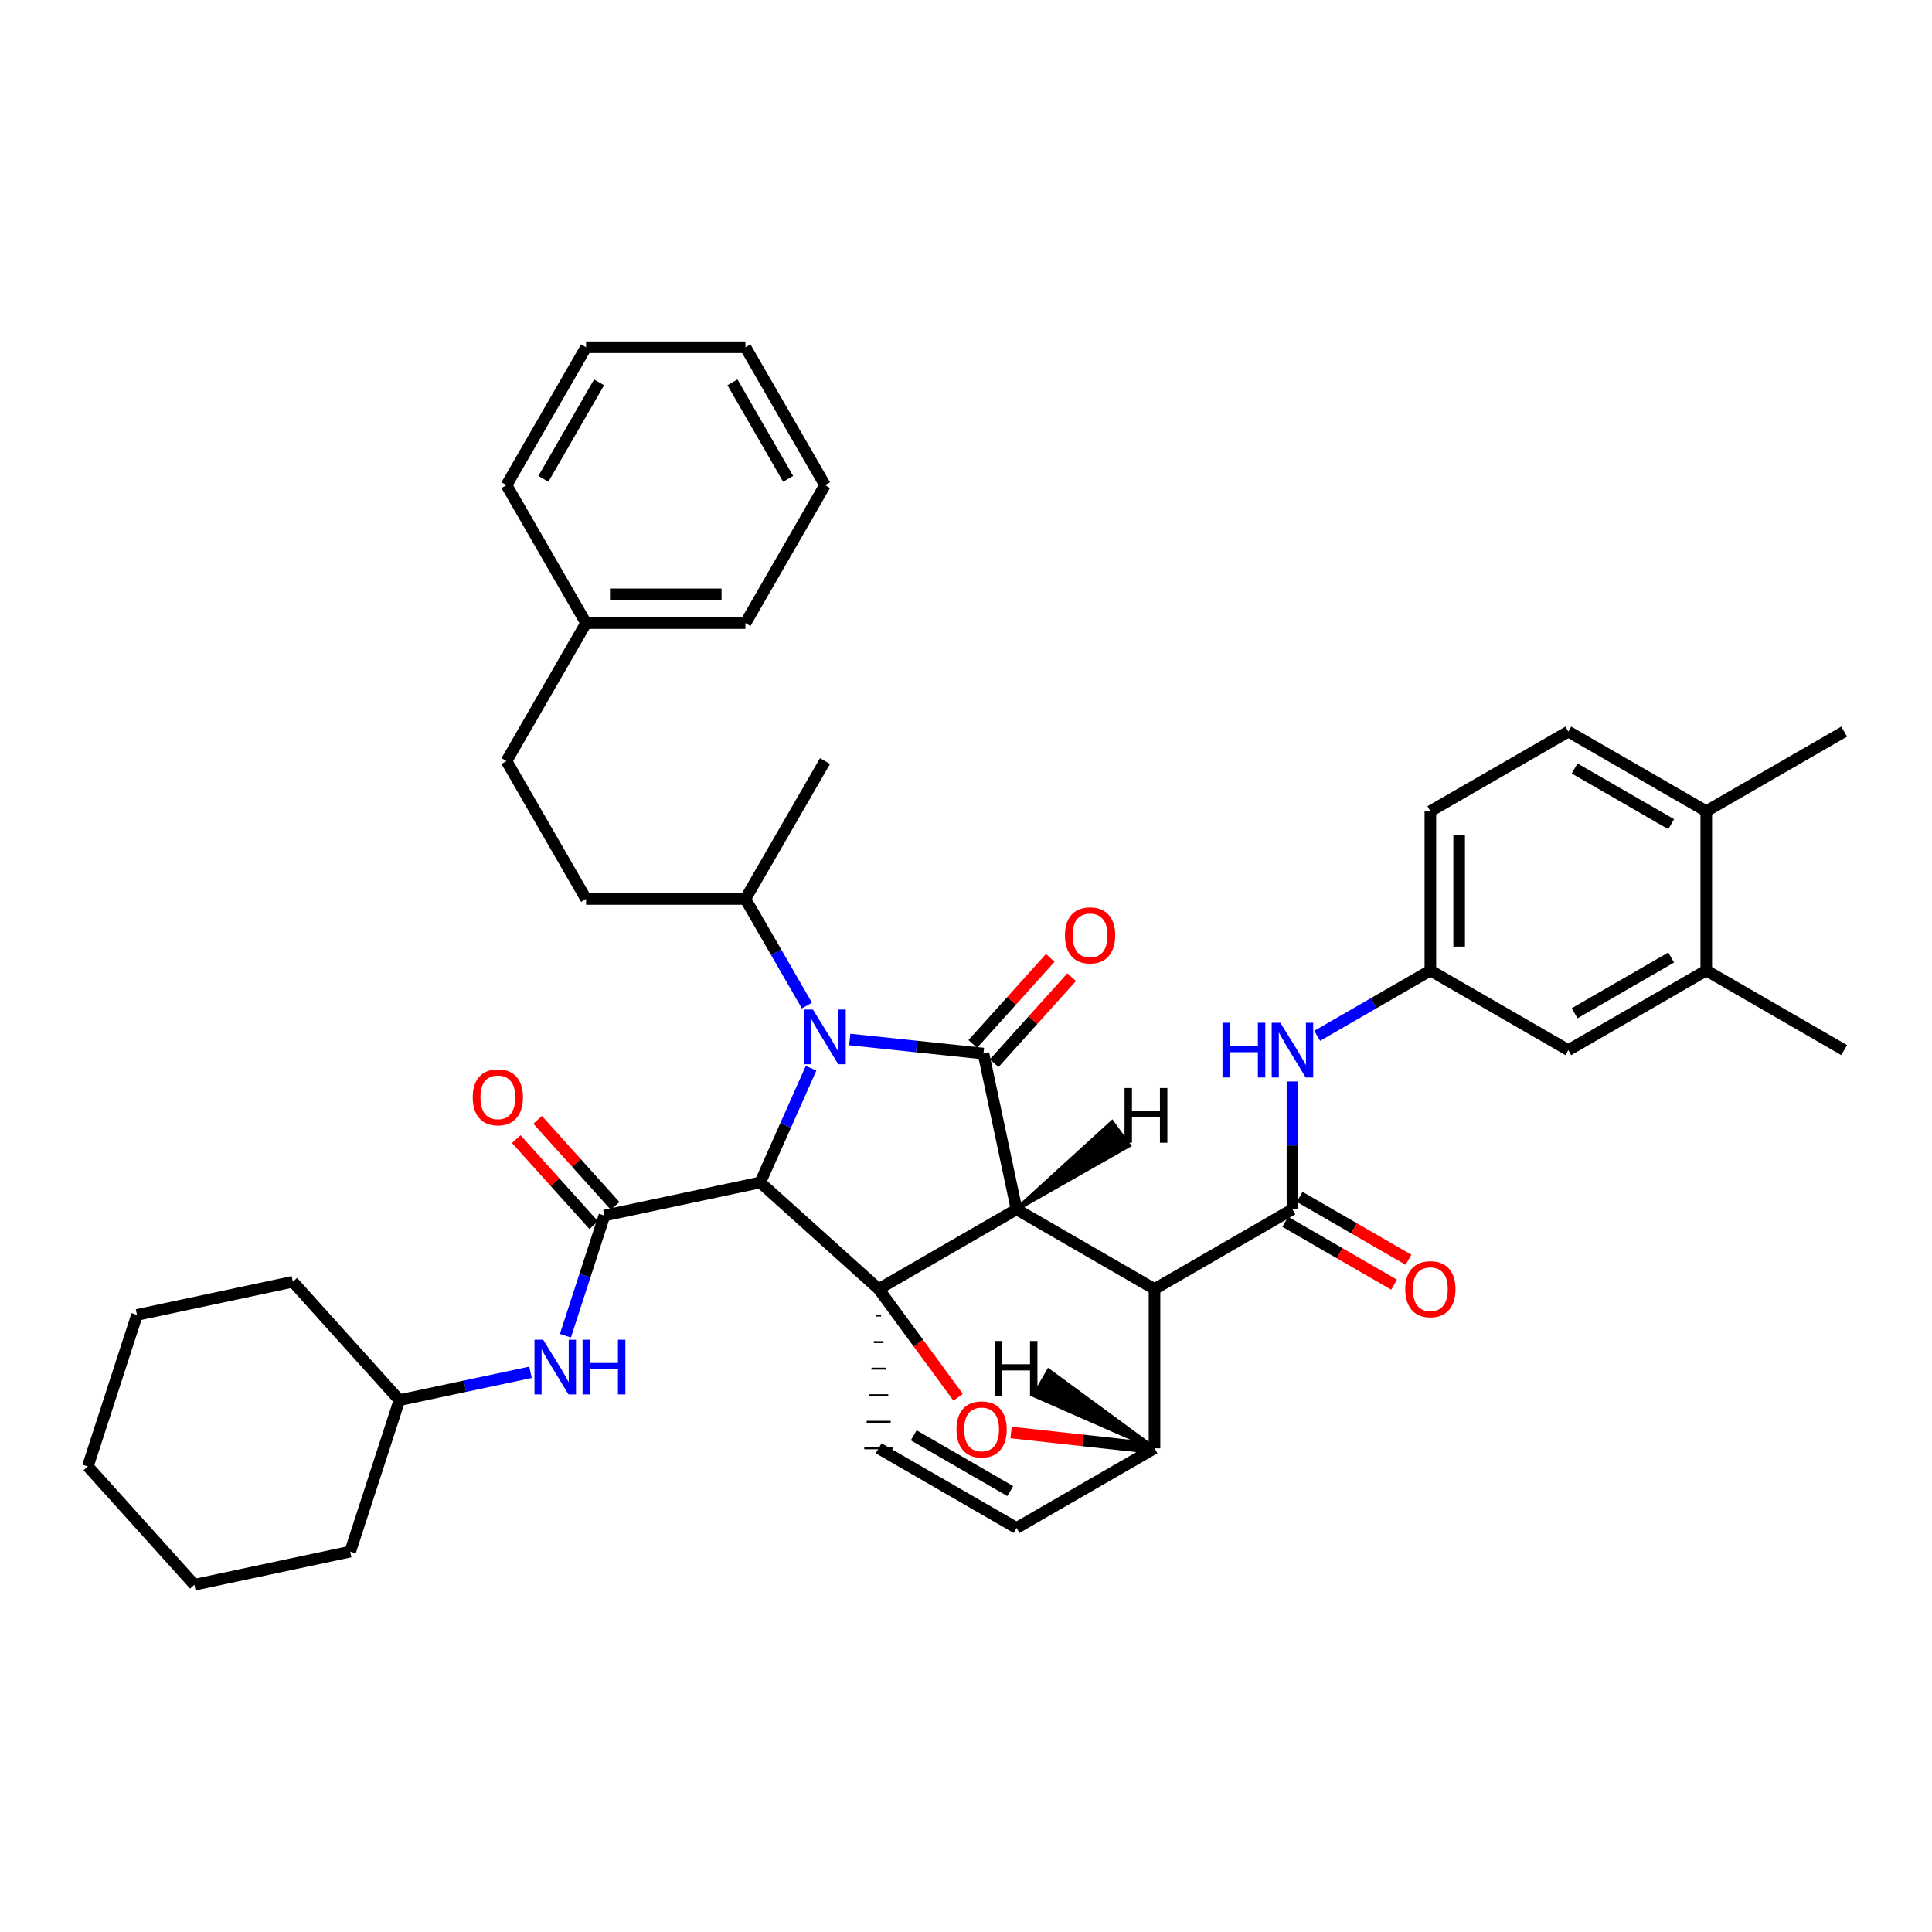 <?xml version='1.0' encoding='iso-8859-1'?>
<svg version='1.1' baseProfile='full'
              xmlns='http://www.w3.org/2000/svg'
                      xmlns:rdkit='http://www.rdkit.org/xml'
                      xmlns:xlink='http://www.w3.org/1999/xlink'
                  xml:space='preserve'
width='1000px' height='1000px' viewBox='0 0 1000 1000'>
<!-- END OF HEADER -->
<rect style='opacity:1.0;fill:#FFFFFF;stroke:none' width='1000' height='1000' x='0' y='0'> </rect>
<path class='bond-0' d='M 393.497,612.041 L 406.649,582.482' style='fill:none;fill-rule:evenodd;stroke:#000000;stroke-width:6px;stroke-linecap:butt;stroke-linejoin:miter;stroke-opacity:1' />
<path class='bond-0' d='M 406.649,582.482 L 419.802,552.923' style='fill:none;fill-rule:evenodd;stroke:#0000FF;stroke-width:6px;stroke-linecap:butt;stroke-linejoin:miter;stroke-opacity:1' />
<path class='bond-3' d='M 393.497,612.041 L 312.843,629.158' style='fill:none;fill-rule:evenodd;stroke:#000000;stroke-width:6px;stroke-linecap:butt;stroke-linejoin:miter;stroke-opacity:1' />
<path class='bond-43' d='M 393.497,612.041 L 454.79,667.201' style='fill:none;fill-rule:evenodd;stroke:#000000;stroke-width:6px;stroke-linecap:butt;stroke-linejoin:miter;stroke-opacity:1' />
<path class='bond-1' d='M 526.164,625.947 L 454.79,667.201' style='fill:none;fill-rule:evenodd;stroke:#000000;stroke-width:6px;stroke-linecap:butt;stroke-linejoin:miter;stroke-opacity:1' />
<path class='bond-2' d='M 526.164,625.947 L 597.572,667.201' style='fill:none;fill-rule:evenodd;stroke:#000000;stroke-width:6px;stroke-linecap:butt;stroke-linejoin:miter;stroke-opacity:1' />
<path class='bond-41' d='M 526.164,625.947 L 509.047,545.326' style='fill:none;fill-rule:evenodd;stroke:#000000;stroke-width:6px;stroke-linecap:butt;stroke-linejoin:miter;stroke-opacity:1' />
<path class='bond-46' d='M 526.164,625.947 L 584.369,592.887 L 575.615,580.832 Z' style='fill:#000000;fill-rule:evenodd;fill-opacity:1;stroke:#000000;stroke-width:2px;stroke-linecap:butt;stroke-linejoin:miter;stroke-opacity:1;' />
<path class='bond-9' d='M 417.655,520.48 L 401.727,492.891' style='fill:none;fill-rule:evenodd;stroke:#0000FF;stroke-width:6px;stroke-linecap:butt;stroke-linejoin:miter;stroke-opacity:1' />
<path class='bond-9' d='M 401.727,492.891 L 385.799,465.302' style='fill:none;fill-rule:evenodd;stroke:#000000;stroke-width:6px;stroke-linecap:butt;stroke-linejoin:miter;stroke-opacity:1' />
<path class='bond-40' d='M 439.821,538.047 L 474.434,541.687' style='fill:none;fill-rule:evenodd;stroke:#0000FF;stroke-width:6px;stroke-linecap:butt;stroke-linejoin:miter;stroke-opacity:1' />
<path class='bond-40' d='M 474.434,541.687 L 509.047,545.326' style='fill:none;fill-rule:evenodd;stroke:#000000;stroke-width:6px;stroke-linecap:butt;stroke-linejoin:miter;stroke-opacity:1' />
<path class='bond-42' d='M 454.79,667.201 L 475.351,695.207' style='fill:none;fill-rule:evenodd;stroke:#000000;stroke-width:6px;stroke-linecap:butt;stroke-linejoin:miter;stroke-opacity:1' />
<path class='bond-42' d='M 475.351,695.207 L 495.912,723.213' style='fill:none;fill-rule:evenodd;stroke:#FF0000;stroke-width:6px;stroke-linecap:butt;stroke-linejoin:miter;stroke-opacity:1' />
<path class='bond-44' d='M 453.548,680.941 L 456.031,680.941' style='fill:none;fill-rule:evenodd;stroke:#000000;stroke-width:1.0px;stroke-linecap:butt;stroke-linejoin:miter;stroke-opacity:1' />
<path class='bond-44' d='M 452.306,694.681 L 457.273,694.681' style='fill:none;fill-rule:evenodd;stroke:#000000;stroke-width:1.0px;stroke-linecap:butt;stroke-linejoin:miter;stroke-opacity:1' />
<path class='bond-44' d='M 451.065,708.421 L 458.514,708.421' style='fill:none;fill-rule:evenodd;stroke:#000000;stroke-width:1.0px;stroke-linecap:butt;stroke-linejoin:miter;stroke-opacity:1' />
<path class='bond-44' d='M 449.823,722.162 L 459.756,722.162' style='fill:none;fill-rule:evenodd;stroke:#000000;stroke-width:1.0px;stroke-linecap:butt;stroke-linejoin:miter;stroke-opacity:1' />
<path class='bond-44' d='M 448.582,735.902 L 460.998,735.902' style='fill:none;fill-rule:evenodd;stroke:#000000;stroke-width:1.0px;stroke-linecap:butt;stroke-linejoin:miter;stroke-opacity:1' />
<path class='bond-44' d='M 447.34,749.642 L 462.239,749.642' style='fill:none;fill-rule:evenodd;stroke:#000000;stroke-width:1.0px;stroke-linecap:butt;stroke-linejoin:miter;stroke-opacity:1' />
<path class='bond-4' d='M 597.572,667.201 L 668.972,625.947' style='fill:none;fill-rule:evenodd;stroke:#000000;stroke-width:6px;stroke-linecap:butt;stroke-linejoin:miter;stroke-opacity:1' />
<path class='bond-36' d='M 597.572,667.201 L 597.572,749.642' style='fill:none;fill-rule:evenodd;stroke:#000000;stroke-width:6px;stroke-linecap:butt;stroke-linejoin:miter;stroke-opacity:1' />
<path class='bond-8' d='M 312.843,629.158 L 302.749,660.265' style='fill:none;fill-rule:evenodd;stroke:#000000;stroke-width:6px;stroke-linecap:butt;stroke-linejoin:miter;stroke-opacity:1' />
<path class='bond-8' d='M 302.749,660.265 L 292.654,691.372' style='fill:none;fill-rule:evenodd;stroke:#0000FF;stroke-width:6px;stroke-linecap:butt;stroke-linejoin:miter;stroke-opacity:1' />
<path class='bond-10' d='M 318.38,624.174 L 298.33,601.902' style='fill:none;fill-rule:evenodd;stroke:#000000;stroke-width:6px;stroke-linecap:butt;stroke-linejoin:miter;stroke-opacity:1' />
<path class='bond-10' d='M 298.33,601.902 L 278.281,579.629' style='fill:none;fill-rule:evenodd;stroke:#FF0000;stroke-width:6px;stroke-linecap:butt;stroke-linejoin:miter;stroke-opacity:1' />
<path class='bond-10' d='M 307.306,634.142 L 287.257,611.87' style='fill:none;fill-rule:evenodd;stroke:#000000;stroke-width:6px;stroke-linecap:butt;stroke-linejoin:miter;stroke-opacity:1' />
<path class='bond-10' d='M 287.257,611.87 L 267.208,589.597' style='fill:none;fill-rule:evenodd;stroke:#FF0000;stroke-width:6px;stroke-linecap:butt;stroke-linejoin:miter;stroke-opacity:1' />
<path class='bond-5' d='M 523.329,741.464 L 560.451,745.553' style='fill:none;fill-rule:evenodd;stroke:#FF0000;stroke-width:6px;stroke-linecap:butt;stroke-linejoin:miter;stroke-opacity:1' />
<path class='bond-5' d='M 560.451,745.553 L 597.572,749.642' style='fill:none;fill-rule:evenodd;stroke:#000000;stroke-width:6px;stroke-linecap:butt;stroke-linejoin:miter;stroke-opacity:1' />
<path class='bond-7' d='M 668.972,625.947 L 668.972,592.853' style='fill:none;fill-rule:evenodd;stroke:#000000;stroke-width:6px;stroke-linecap:butt;stroke-linejoin:miter;stroke-opacity:1' />
<path class='bond-7' d='M 668.972,592.853 L 668.972,559.759' style='fill:none;fill-rule:evenodd;stroke:#0000FF;stroke-width:6px;stroke-linecap:butt;stroke-linejoin:miter;stroke-opacity:1' />
<path class='bond-12' d='M 665.244,632.397 L 693.405,648.671' style='fill:none;fill-rule:evenodd;stroke:#000000;stroke-width:6px;stroke-linecap:butt;stroke-linejoin:miter;stroke-opacity:1' />
<path class='bond-12' d='M 693.405,648.671 L 721.566,664.946' style='fill:none;fill-rule:evenodd;stroke:#FF0000;stroke-width:6px;stroke-linecap:butt;stroke-linejoin:miter;stroke-opacity:1' />
<path class='bond-12' d='M 672.699,619.497 L 700.86,635.772' style='fill:none;fill-rule:evenodd;stroke:#000000;stroke-width:6px;stroke-linecap:butt;stroke-linejoin:miter;stroke-opacity:1' />
<path class='bond-12' d='M 700.86,635.772 L 729.021,652.046' style='fill:none;fill-rule:evenodd;stroke:#FF0000;stroke-width:6px;stroke-linecap:butt;stroke-linejoin:miter;stroke-opacity:1' />
<path class='bond-35' d='M 597.572,749.642 L 526.164,790.863' style='fill:none;fill-rule:evenodd;stroke:#000000;stroke-width:6px;stroke-linecap:butt;stroke-linejoin:miter;stroke-opacity:1' />
<path class='bond-47' d='M 597.572,749.642 L 542.765,709.394 L 535.315,722.297 Z' style='fill:#000000;fill-rule:evenodd;fill-opacity:1;stroke:#000000;stroke-width:2px;stroke-linecap:butt;stroke-linejoin:miter;stroke-opacity:1;' />
<path class='bond-6' d='M 454.79,749.642 L 526.164,790.863' style='fill:none;fill-rule:evenodd;stroke:#000000;stroke-width:6px;stroke-linecap:butt;stroke-linejoin:miter;stroke-opacity:1' />
<path class='bond-6' d='M 472.947,742.923 L 522.909,771.778' style='fill:none;fill-rule:evenodd;stroke:#000000;stroke-width:6px;stroke-linecap:butt;stroke-linejoin:miter;stroke-opacity:1' />
<path class='bond-13' d='M 681.773,536.146 L 711.064,519.232' style='fill:none;fill-rule:evenodd;stroke:#0000FF;stroke-width:6px;stroke-linecap:butt;stroke-linejoin:miter;stroke-opacity:1' />
<path class='bond-13' d='M 711.064,519.232 L 740.355,502.318' style='fill:none;fill-rule:evenodd;stroke:#000000;stroke-width:6px;stroke-linecap:butt;stroke-linejoin:miter;stroke-opacity:1' />
<path class='bond-19' d='M 274.589,710.31 L 240.663,717.511' style='fill:none;fill-rule:evenodd;stroke:#0000FF;stroke-width:6px;stroke-linecap:butt;stroke-linejoin:miter;stroke-opacity:1' />
<path class='bond-19' d='M 240.663,717.511 L 206.737,724.711' style='fill:none;fill-rule:evenodd;stroke:#000000;stroke-width:6px;stroke-linecap:butt;stroke-linejoin:miter;stroke-opacity:1' />
<path class='bond-45' d='M 543.618,495.805 L 523.565,518.073' style='fill:none;fill-rule:evenodd;stroke:#FF0000;stroke-width:6px;stroke-linecap:butt;stroke-linejoin:miter;stroke-opacity:1' />
<path class='bond-45' d='M 523.565,518.073 L 503.511,540.341' style='fill:none;fill-rule:evenodd;stroke:#000000;stroke-width:6px;stroke-linecap:butt;stroke-linejoin:miter;stroke-opacity:1' />
<path class='bond-45' d='M 554.69,505.776 L 534.636,528.044' style='fill:none;fill-rule:evenodd;stroke:#FF0000;stroke-width:6px;stroke-linecap:butt;stroke-linejoin:miter;stroke-opacity:1' />
<path class='bond-45' d='M 534.636,528.044 L 514.583,550.311' style='fill:none;fill-rule:evenodd;stroke:#000000;stroke-width:6px;stroke-linecap:butt;stroke-linejoin:miter;stroke-opacity:1' />
<path class='bond-17' d='M 385.799,465.302 L 303.357,465.302' style='fill:none;fill-rule:evenodd;stroke:#000000;stroke-width:6px;stroke-linecap:butt;stroke-linejoin:miter;stroke-opacity:1' />
<path class='bond-24' d='M 385.799,465.302 L 427.019,393.919' style='fill:none;fill-rule:evenodd;stroke:#000000;stroke-width:6px;stroke-linecap:butt;stroke-linejoin:miter;stroke-opacity:1' />
<path class='bond-11' d='M 883.162,502.318 L 811.763,543.538' style='fill:none;fill-rule:evenodd;stroke:#000000;stroke-width:6px;stroke-linecap:butt;stroke-linejoin:miter;stroke-opacity:1' />
<path class='bond-11' d='M 865.003,495.598 L 815.023,524.452' style='fill:none;fill-rule:evenodd;stroke:#000000;stroke-width:6px;stroke-linecap:butt;stroke-linejoin:miter;stroke-opacity:1' />
<path class='bond-22' d='M 883.162,502.318 L 954.545,543.538' style='fill:none;fill-rule:evenodd;stroke:#000000;stroke-width:6px;stroke-linecap:butt;stroke-linejoin:miter;stroke-opacity:1' />
<path class='bond-38' d='M 883.162,502.318 L 883.162,419.876' style='fill:none;fill-rule:evenodd;stroke:#000000;stroke-width:6px;stroke-linecap:butt;stroke-linejoin:miter;stroke-opacity:1' />
<path class='bond-14' d='M 740.355,502.318 L 811.763,543.538' style='fill:none;fill-rule:evenodd;stroke:#000000;stroke-width:6px;stroke-linecap:butt;stroke-linejoin:miter;stroke-opacity:1' />
<path class='bond-18' d='M 740.355,502.318 L 740.355,419.876' style='fill:none;fill-rule:evenodd;stroke:#000000;stroke-width:6px;stroke-linecap:butt;stroke-linejoin:miter;stroke-opacity:1' />
<path class='bond-18' d='M 755.254,489.951 L 755.254,432.242' style='fill:none;fill-rule:evenodd;stroke:#000000;stroke-width:6px;stroke-linecap:butt;stroke-linejoin:miter;stroke-opacity:1' />
<path class='bond-15' d='M 883.162,419.876 L 811.763,378.68' style='fill:none;fill-rule:evenodd;stroke:#000000;stroke-width:6px;stroke-linecap:butt;stroke-linejoin:miter;stroke-opacity:1' />
<path class='bond-15' d='M 865.007,426.602 L 815.027,397.765' style='fill:none;fill-rule:evenodd;stroke:#000000;stroke-width:6px;stroke-linecap:butt;stroke-linejoin:miter;stroke-opacity:1' />
<path class='bond-23' d='M 883.162,419.876 L 954.545,378.68' style='fill:none;fill-rule:evenodd;stroke:#000000;stroke-width:6px;stroke-linecap:butt;stroke-linejoin:miter;stroke-opacity:1' />
<path class='bond-16' d='M 811.763,378.68 L 740.355,419.876' style='fill:none;fill-rule:evenodd;stroke:#000000;stroke-width:6px;stroke-linecap:butt;stroke-linejoin:miter;stroke-opacity:1' />
<path class='bond-20' d='M 303.357,465.302 L 262.161,393.919' style='fill:none;fill-rule:evenodd;stroke:#000000;stroke-width:6px;stroke-linecap:butt;stroke-linejoin:miter;stroke-opacity:1' />
<path class='bond-27' d='M 206.737,724.711 L 181.268,803.121' style='fill:none;fill-rule:evenodd;stroke:#000000;stroke-width:6px;stroke-linecap:butt;stroke-linejoin:miter;stroke-opacity:1' />
<path class='bond-28' d='M 206.737,724.711 L 151.569,663.434' style='fill:none;fill-rule:evenodd;stroke:#000000;stroke-width:6px;stroke-linecap:butt;stroke-linejoin:miter;stroke-opacity:1' />
<path class='bond-21' d='M 262.161,393.919 L 303.357,322.519' style='fill:none;fill-rule:evenodd;stroke:#000000;stroke-width:6px;stroke-linecap:butt;stroke-linejoin:miter;stroke-opacity:1' />
<path class='bond-25' d='M 303.357,322.519 L 385.84,322.519' style='fill:none;fill-rule:evenodd;stroke:#000000;stroke-width:6px;stroke-linecap:butt;stroke-linejoin:miter;stroke-opacity:1' />
<path class='bond-25' d='M 315.73,307.62 L 373.468,307.62' style='fill:none;fill-rule:evenodd;stroke:#000000;stroke-width:6px;stroke-linecap:butt;stroke-linejoin:miter;stroke-opacity:1' />
<path class='bond-26' d='M 303.357,322.519 L 262.161,251.111' style='fill:none;fill-rule:evenodd;stroke:#000000;stroke-width:6px;stroke-linecap:butt;stroke-linejoin:miter;stroke-opacity:1' />
<path class='bond-29' d='M 385.84,322.519 L 427.019,251.111' style='fill:none;fill-rule:evenodd;stroke:#000000;stroke-width:6px;stroke-linecap:butt;stroke-linejoin:miter;stroke-opacity:1' />
<path class='bond-30' d='M 262.161,251.111 L 303.357,179.736' style='fill:none;fill-rule:evenodd;stroke:#000000;stroke-width:6px;stroke-linecap:butt;stroke-linejoin:miter;stroke-opacity:1' />
<path class='bond-30' d='M 281.245,247.853 L 310.082,197.891' style='fill:none;fill-rule:evenodd;stroke:#000000;stroke-width:6px;stroke-linecap:butt;stroke-linejoin:miter;stroke-opacity:1' />
<path class='bond-31' d='M 181.268,803.121 L 100.614,820.264' style='fill:none;fill-rule:evenodd;stroke:#000000;stroke-width:6px;stroke-linecap:butt;stroke-linejoin:miter;stroke-opacity:1' />
<path class='bond-32' d='M 151.569,663.434 L 70.915,680.593' style='fill:none;fill-rule:evenodd;stroke:#000000;stroke-width:6px;stroke-linecap:butt;stroke-linejoin:miter;stroke-opacity:1' />
<path class='bond-39' d='M 427.019,251.111 L 385.84,179.736' style='fill:none;fill-rule:evenodd;stroke:#000000;stroke-width:6px;stroke-linecap:butt;stroke-linejoin:miter;stroke-opacity:1' />
<path class='bond-39' d='M 407.937,247.851 L 379.112,197.888' style='fill:none;fill-rule:evenodd;stroke:#000000;stroke-width:6px;stroke-linecap:butt;stroke-linejoin:miter;stroke-opacity:1' />
<path class='bond-34' d='M 303.357,179.736 L 385.84,179.736' style='fill:none;fill-rule:evenodd;stroke:#000000;stroke-width:6px;stroke-linecap:butt;stroke-linejoin:miter;stroke-opacity:1' />
<path class='bond-37' d='M 100.614,820.264 L 45.455,759.004' style='fill:none;fill-rule:evenodd;stroke:#000000;stroke-width:6px;stroke-linecap:butt;stroke-linejoin:miter;stroke-opacity:1' />
<path class='bond-33' d='M 70.915,680.593 L 45.455,759.004' style='fill:none;fill-rule:evenodd;stroke:#000000;stroke-width:6px;stroke-linecap:butt;stroke-linejoin:miter;stroke-opacity:1' />
<path  class='atom-2' d='M 420.759 522.541
L 430.039 537.541
Q 430.959 539.021, 432.439 541.701
Q 433.919 544.381, 433.999 544.541
L 433.999 522.541
L 437.759 522.541
L 437.759 550.861
L 433.879 550.861
L 423.919 534.461
Q 422.759 532.541, 421.519 530.341
Q 420.319 528.141, 419.959 527.461
L 419.959 550.861
L 416.279 550.861
L 416.279 522.541
L 420.759 522.541
' fill='#0000FF'/>
<path  class='atom-6' d='M 495.079 739.864
Q 495.079 733.064, 498.439 729.264
Q 501.799 725.464, 508.079 725.464
Q 514.359 725.464, 517.719 729.264
Q 521.079 733.064, 521.079 739.864
Q 521.079 746.744, 517.679 750.664
Q 514.279 754.544, 508.079 754.544
Q 501.839 754.544, 498.439 750.664
Q 495.079 746.784, 495.079 739.864
M 508.079 751.344
Q 512.399 751.344, 514.719 748.464
Q 517.079 745.544, 517.079 739.864
Q 517.079 734.304, 514.719 731.504
Q 512.399 728.664, 508.079 728.664
Q 503.759 728.664, 501.399 731.464
Q 499.079 734.264, 499.079 739.864
Q 499.079 745.584, 501.399 748.464
Q 503.759 751.344, 508.079 751.344
' fill='#FF0000'/>
<path  class='atom-11' d='M 632.752 529.378
L 636.592 529.378
L 636.592 541.418
L 651.072 541.418
L 651.072 529.378
L 654.912 529.378
L 654.912 557.698
L 651.072 557.698
L 651.072 544.618
L 636.592 544.618
L 636.592 557.698
L 632.752 557.698
L 632.752 529.378
' fill='#0000FF'/>
<path  class='atom-11' d='M 662.712 529.378
L 671.992 544.378
Q 672.912 545.858, 674.392 548.538
Q 675.872 551.218, 675.952 551.378
L 675.952 529.378
L 679.712 529.378
L 679.712 557.698
L 675.832 557.698
L 665.872 541.298
Q 664.712 539.378, 663.472 537.178
Q 662.272 534.978, 661.912 534.298
L 661.912 557.698
L 658.232 557.698
L 658.232 529.378
L 662.712 529.378
' fill='#0000FF'/>
<path  class='atom-12' d='M 281.13 693.434
L 290.41 708.434
Q 291.33 709.914, 292.81 712.594
Q 294.29 715.274, 294.37 715.434
L 294.37 693.434
L 298.13 693.434
L 298.13 721.754
L 294.25 721.754
L 284.29 705.354
Q 283.13 703.434, 281.89 701.234
Q 280.69 699.034, 280.33 698.354
L 280.33 721.754
L 276.65 721.754
L 276.65 693.434
L 281.13 693.434
' fill='#0000FF'/>
<path  class='atom-12' d='M 301.53 693.434
L 305.37 693.434
L 305.37 705.474
L 319.85 705.474
L 319.85 693.434
L 323.69 693.434
L 323.69 721.754
L 319.85 721.754
L 319.85 708.674
L 305.37 708.674
L 305.37 721.754
L 301.53 721.754
L 301.53 693.434
' fill='#0000FF'/>
<path  class='atom-13' d='M 551.215 484.146
Q 551.215 477.346, 554.575 473.546
Q 557.935 469.746, 564.215 469.746
Q 570.495 469.746, 573.855 473.546
Q 577.215 477.346, 577.215 484.146
Q 577.215 491.026, 573.815 494.946
Q 570.415 498.826, 564.215 498.826
Q 557.975 498.826, 554.575 494.946
Q 551.215 491.066, 551.215 484.146
M 564.215 495.626
Q 568.535 495.626, 570.855 492.746
Q 573.215 489.826, 573.215 484.146
Q 573.215 478.586, 570.855 475.786
Q 568.535 472.946, 564.215 472.946
Q 559.895 472.946, 557.535 475.746
Q 555.215 478.546, 555.215 484.146
Q 555.215 489.866, 557.535 492.746
Q 559.895 495.626, 564.215 495.626
' fill='#FF0000'/>
<path  class='atom-15' d='M 244.683 567.962
Q 244.683 561.162, 248.043 557.362
Q 251.403 553.562, 257.683 553.562
Q 263.963 553.562, 267.323 557.362
Q 270.683 561.162, 270.683 567.962
Q 270.683 574.842, 267.283 578.762
Q 263.883 582.642, 257.683 582.642
Q 251.443 582.642, 248.043 578.762
Q 244.683 574.882, 244.683 567.962
M 257.683 579.442
Q 262.003 579.442, 264.323 576.562
Q 266.683 573.642, 266.683 567.962
Q 266.683 562.402, 264.323 559.602
Q 262.003 556.762, 257.683 556.762
Q 253.363 556.762, 251.003 559.562
Q 248.683 562.362, 248.683 567.962
Q 248.683 573.682, 251.003 576.562
Q 253.363 579.442, 257.683 579.442
' fill='#FF0000'/>
<path  class='atom-17' d='M 727.355 667.281
Q 727.355 660.481, 730.715 656.681
Q 734.075 652.881, 740.355 652.881
Q 746.635 652.881, 749.995 656.681
Q 753.355 660.481, 753.355 667.281
Q 753.355 674.161, 749.955 678.081
Q 746.555 681.961, 740.355 681.961
Q 734.115 681.961, 730.715 678.081
Q 727.355 674.201, 727.355 667.281
M 740.355 678.761
Q 744.675 678.761, 746.995 675.881
Q 749.355 672.961, 749.355 667.281
Q 749.355 661.721, 746.995 658.921
Q 744.675 656.081, 740.355 656.081
Q 736.035 656.081, 733.675 658.881
Q 731.355 661.681, 731.355 667.281
Q 731.355 673.001, 733.675 675.881
Q 736.035 678.761, 740.355 678.761
' fill='#FF0000'/>
<path  class='atom-41' d='M 582.061 563.151
L 585.901 563.151
L 585.901 575.191
L 600.381 575.191
L 600.381 563.151
L 604.221 563.151
L 604.221 591.471
L 600.381 591.471
L 600.381 578.391
L 585.901 578.391
L 585.901 591.471
L 582.061 591.471
L 582.061 563.151
' fill='#000000'/>
<path  class='atom-42' d='M 514.811 694.093
L 518.651 694.093
L 518.651 706.133
L 533.131 706.133
L 533.131 694.093
L 536.971 694.093
L 536.971 722.413
L 533.131 722.413
L 533.131 709.333
L 518.651 709.333
L 518.651 722.413
L 514.811 722.413
L 514.811 694.093
' fill='#000000'/>
</svg>
